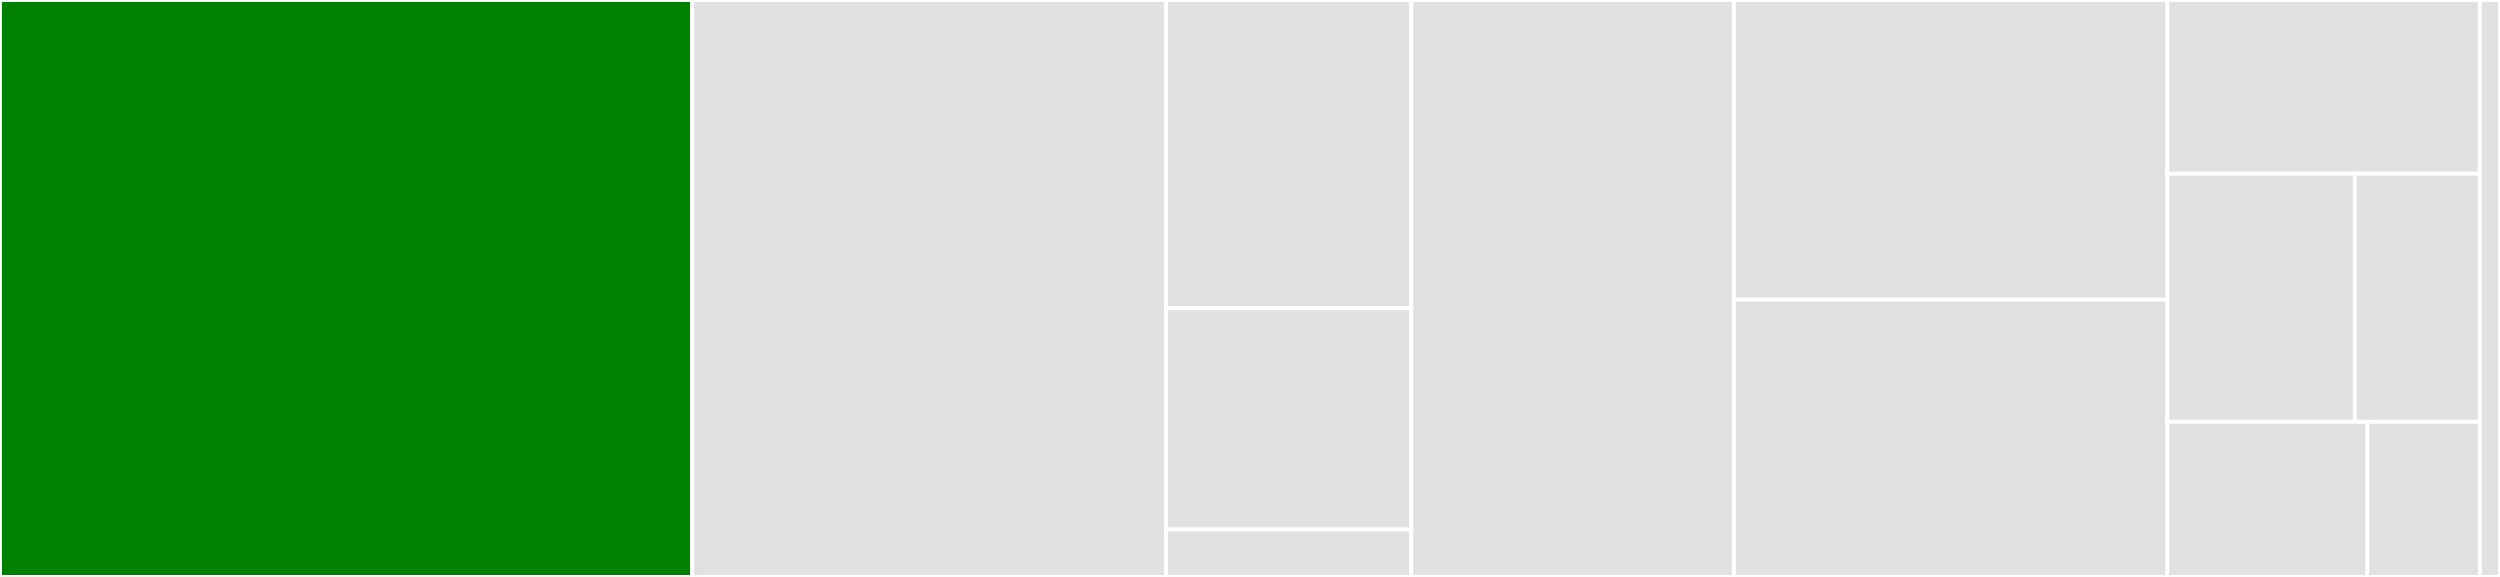 <svg baseProfile="full" width="650" height="150" viewBox="0 0 650 150" version="1.1"
xmlns="http://www.w3.org/2000/svg" xmlns:ev="http://www.w3.org/2001/xml-events"
xmlns:xlink="http://www.w3.org/1999/xlink">

<rect x="0" y="0" width="650" height="150" fill="#333333" stroke="none"/>

<style>rect.s{mask:url(#mask);}</style>
<defs>
  <pattern id="white" width="4" height="4" patternUnits="userSpaceOnUse" patternTransform="rotate(45)">
    <rect width="2" height="2" transform="translate(0,0)" fill="white"></rect>
  </pattern>
  <mask id="mask">
    <rect x="0" y="0" width="100%" height="100%" fill="url(#white)"></rect>
  </mask>
</defs>

<rect x="0" y="0" width="179.973" height="150.0" fill="green" stroke="white" stroke-width="1" class=" tooltipped" data-content="differentiation/compute_jacobian_ad.jl"><title>differentiation/compute_jacobian_ad.jl</title></rect>
<rect x="179.973" y="0" width="123.185" height="150.0" fill="#e1e1e1" stroke="white" stroke-width="1" class=" tooltipped" data-content="differentiation/jaches_products.jl"><title>differentiation/jaches_products.jl</title></rect>
<rect x="303.159" y="0" width="63.777" height="80.137" fill="#e1e1e1" stroke="white" stroke-width="1" class=" tooltipped" data-content="differentiation/vecjac_products.jl"><title>differentiation/vecjac_products.jl</title></rect>
<rect x="303.159" y="80.137" width="63.777" height="57.534" fill="#e1e1e1" stroke="white" stroke-width="1" class=" tooltipped" data-content="differentiation/jaches_products_zygote.jl"><title>differentiation/jaches_products_zygote.jl</title></rect>
<rect x="303.159" y="137.671" width="63.777" height="12.329" fill="#e1e1e1" stroke="white" stroke-width="1" class=" tooltipped" data-content="differentiation/vecjac_products_zygote.jl"><title>differentiation/vecjac_products_zygote.jl</title></rect>
<rect x="366.935" y="0" width="83.871" height="150.0" fill="#e1e1e1" stroke="white" stroke-width="1" class=" tooltipped" data-content="coloring/backtracking_coloring.jl"><title>coloring/backtracking_coloring.jl</title></rect>
<rect x="450.806" y="0" width="112.702" height="77.907" fill="#e1e1e1" stroke="white" stroke-width="1" class=" tooltipped" data-content="coloring/contraction_coloring.jl"><title>coloring/contraction_coloring.jl</title></rect>
<rect x="450.806" y="77.907" width="112.702" height="72.093" fill="#e1e1e1" stroke="white" stroke-width="1" class=" tooltipped" data-content="coloring/acyclic_coloring.jl"><title>coloring/acyclic_coloring.jl</title></rect>
<rect x="563.508" y="0" width="81.25" height="45.161" fill="#e1e1e1" stroke="white" stroke-width="1" class=" tooltipped" data-content="coloring/matrix2graph.jl"><title>coloring/matrix2graph.jl</title></rect>
<rect x="563.508" y="45.161" width="48.75" height="64.516" fill="#e1e1e1" stroke="white" stroke-width="1" class=" tooltipped" data-content="coloring/greedy_star1_coloring.jl"><title>coloring/greedy_star1_coloring.jl</title></rect>
<rect x="612.258" y="45.161" width="32.5" height="64.516" fill="#e1e1e1" stroke="white" stroke-width="1" class=" tooltipped" data-content="coloring/greedy_d1_coloring.jl"><title>coloring/greedy_d1_coloring.jl</title></rect>
<rect x="563.508" y="109.677" width="52" height="40.323" fill="#e1e1e1" stroke="white" stroke-width="1" class=" tooltipped" data-content="coloring/greedy_star2_coloring.jl"><title>coloring/greedy_star2_coloring.jl</title></rect>
<rect x="615.508" y="109.677" width="29.25" height="40.323" fill="#e1e1e1" stroke="white" stroke-width="1" class=" tooltipped" data-content="coloring/high_level.jl"><title>coloring/high_level.jl</title></rect>
<rect x="644.758" y="0" width="5.242" height="150" fill="#e1e1e1" stroke="white" stroke-width="1" class=" tooltipped" data-content="SparseDiffTools.jl"><title>SparseDiffTools.jl</title></rect>
</svg>